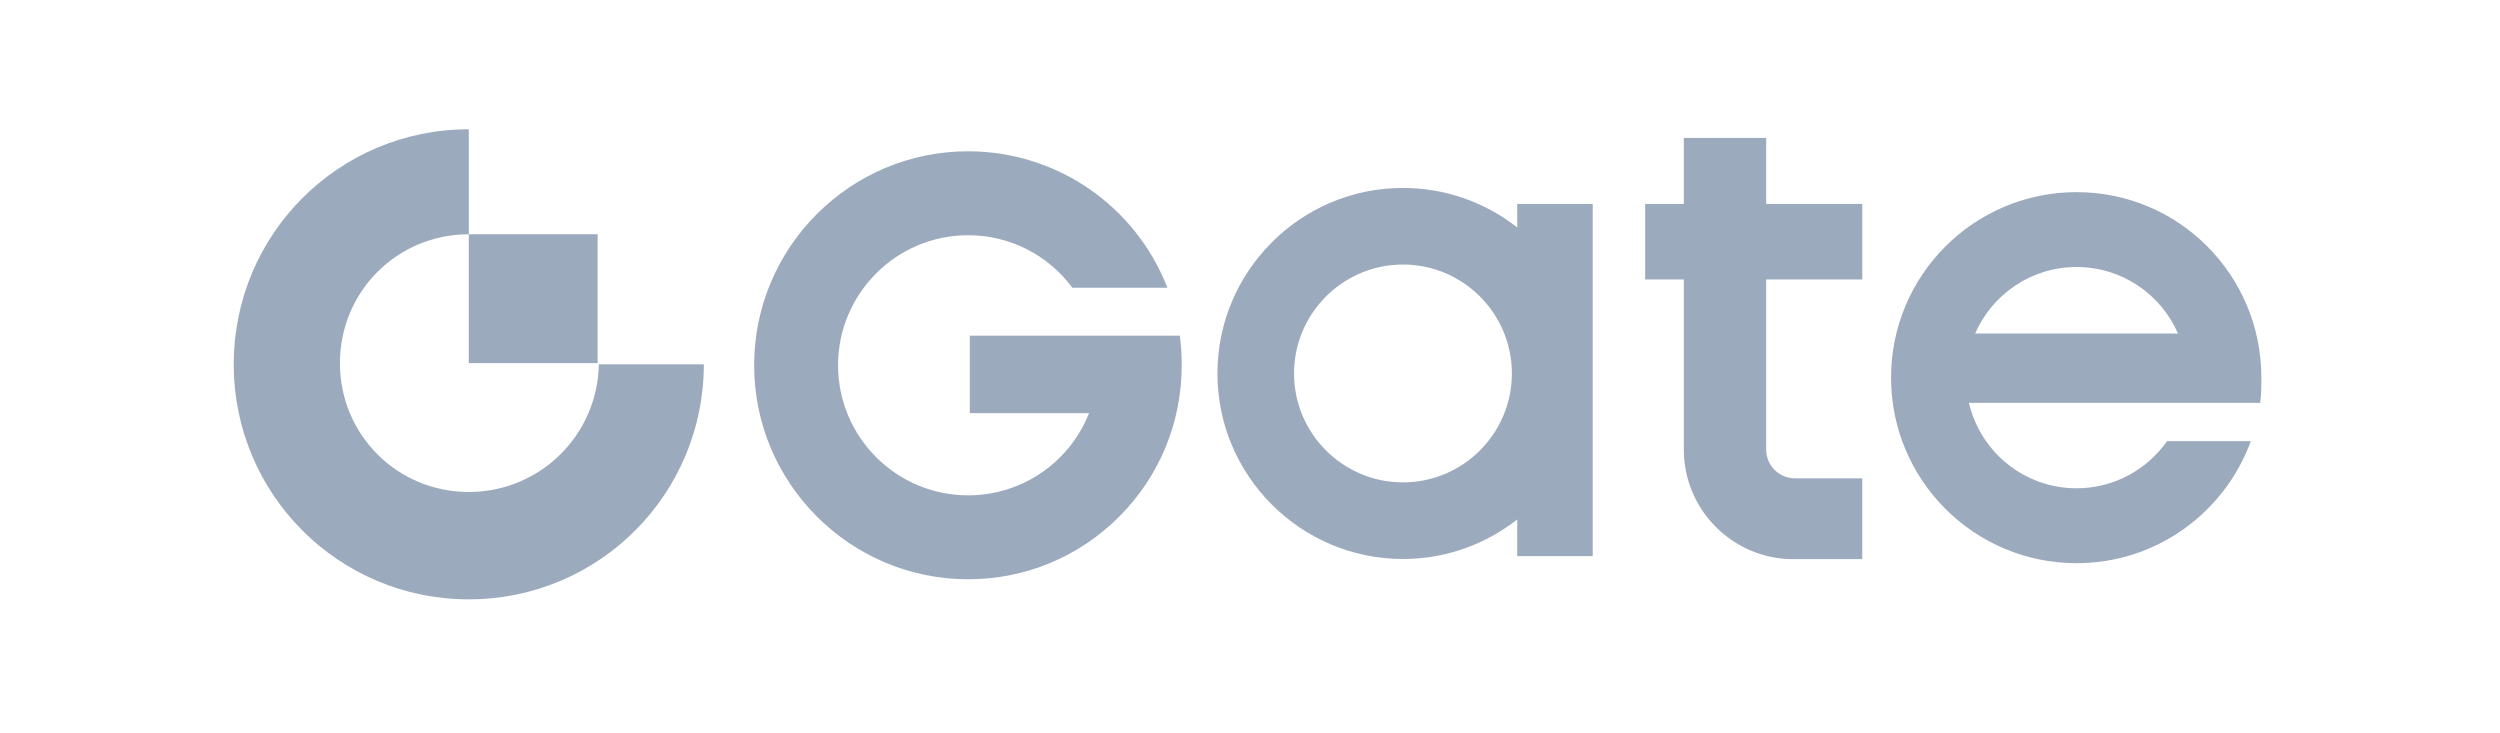 <svg width="450" height="132" viewBox="0 0 450 132" fill="none" xmlns="http://www.w3.org/2000/svg">
<path d="M84.38 88.556C71.494 88.556 61.187 78.248 61.187 65.363C61.187 52.476 71.494 42.169 84.38 42.169V23.266C60.971 23.266 42.072 42.165 42.072 65.575C42.072 88.984 60.971 107.883 84.38 107.883C107.79 107.883 126.689 88.984 126.689 65.575H107.79C107.574 78.245 97.267 88.556 84.38 88.556Z" fill="#9CAABD"/>
<path d="M107.574 42.164H84.38V65.358H107.574V42.164Z" fill="#9CAABD"/>
<path d="M174.561 60.412V74.366H196.03L195.871 74.747C192.22 83.504 183.737 89.16 174.258 89.16C161.349 89.16 150.849 78.656 150.849 65.75C150.849 52.845 161.352 42.341 174.258 42.341C181.712 42.341 188.609 45.843 193.024 51.788H210.13C204.396 37.031 190.194 27.233 174.262 27.233C153.023 27.233 135.745 44.511 135.745 65.75C135.745 86.989 153.023 104.268 174.262 104.268C184.546 104.268 194.205 100.26 201.464 92.987C208.717 85.718 212.708 76.042 212.708 65.75C212.708 63.839 212.595 62.092 212.364 60.416H174.561V60.412ZM406.833 72.526C407.038 71.034 407.046 69.526 407.046 67.98C407.046 49.535 392.228 34.585 373.784 34.585C355.34 34.585 340.39 49.535 340.39 67.98C340.39 86.424 355.34 101.374 373.784 101.374C388.209 101.374 400.479 92.218 405.146 79.406H390.07C386.466 84.532 380.528 87.892 373.784 87.892C364.352 87.892 356.47 81.326 354.41 72.521H393.158H406.833V72.526ZM355.524 60.035C358.594 52.989 365.608 48.06 373.784 48.06C381.96 48.06 388.974 52.989 392.044 60.035H355.528H355.524ZM273.104 40.943C267.429 36.492 260.289 33.827 252.533 33.827C234.12 33.827 219.138 48.809 219.138 67.223C219.138 85.635 234.12 100.618 252.533 100.618C260.289 100.618 267.429 97.952 273.104 93.501V100.107H286.689V36.712H273.104V40.948V40.943ZM252.533 86.828C241.723 86.828 232.927 78.032 232.927 67.223C232.927 56.413 241.723 47.616 252.533 47.616C263.343 47.616 272.139 56.413 272.139 67.223C272.139 78.032 263.343 86.828 252.533 86.828ZM317.914 24.827H303.088V36.712H296.133V50.305H303.088V80.937C303.088 91.805 311.932 100.649 322.801 100.649H335.204V86.094H323.071C320.226 86.094 317.914 83.779 317.914 80.937V50.305H335.211V36.712H317.914V24.827Z" fill="#9CAABD"/>
</svg>
